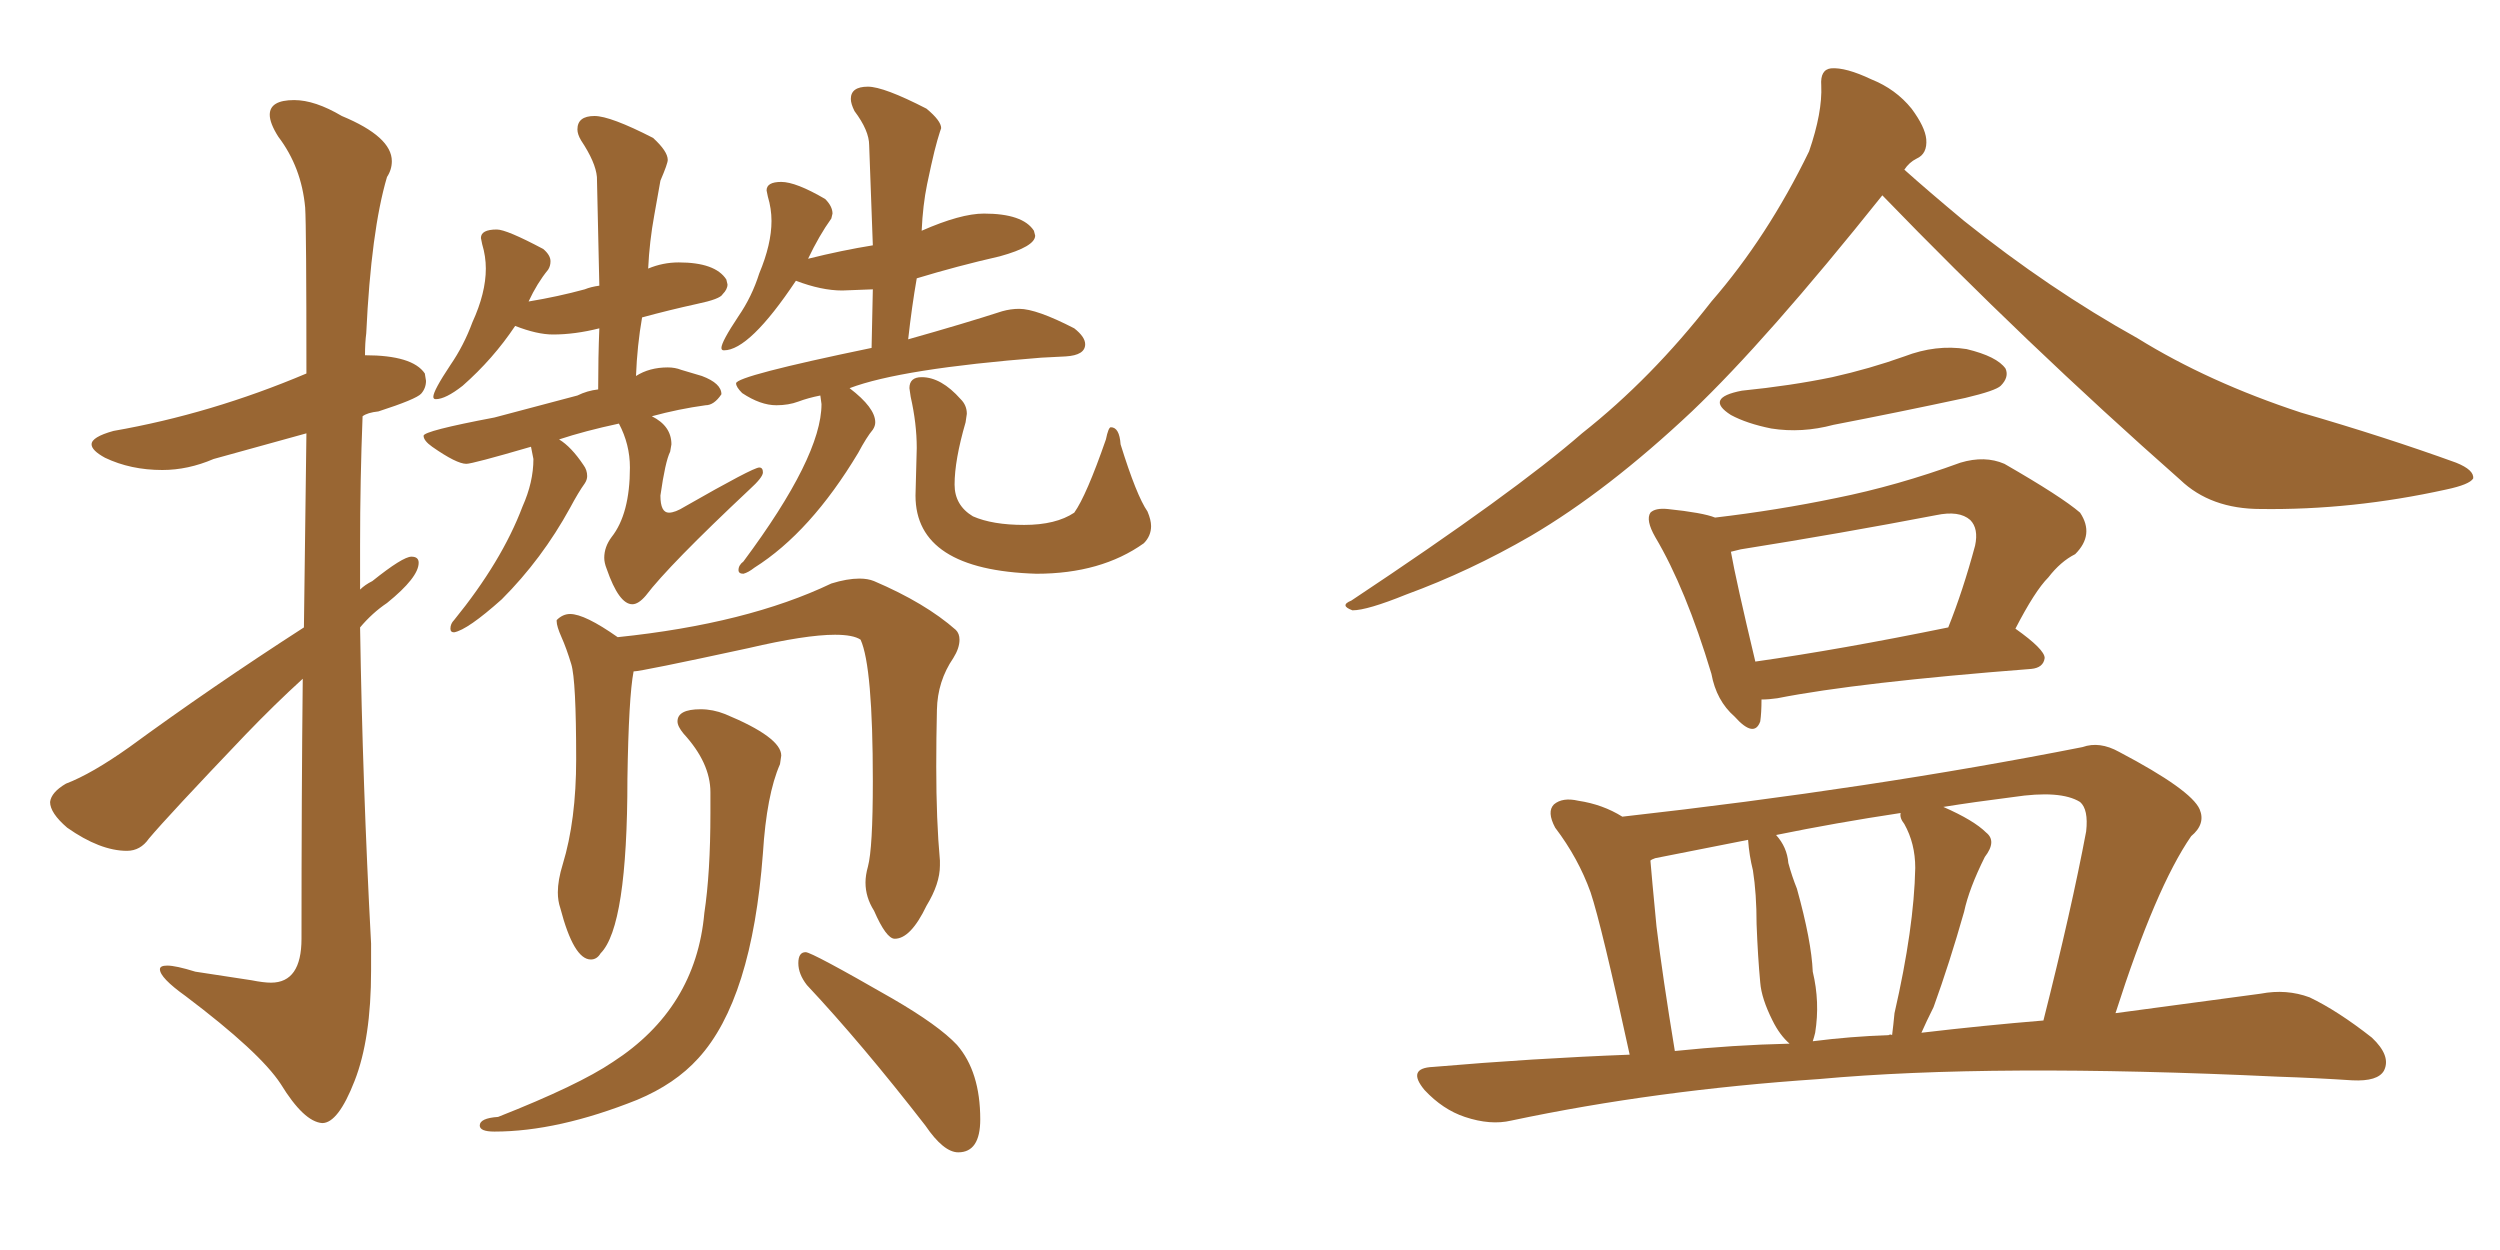 <svg xmlns="http://www.w3.org/2000/svg" xmlns:xlink="http://www.w3.org/1999/xlink" width="300" height="150"><path fill="#996633" padding="10" d="M38.67 134.77L38.67 134.77Q36.47 134.62 33.69 130.08L33.69 130.08Q31.20 126.27 22.27 119.53L22.27 119.53Q19.19 117.33 19.19 116.31L19.19 116.31Q19.19 115.87 20.07 115.87L20.07 115.87Q21.09 115.87 23.44 116.60L23.44 116.60L30.18 117.63Q31.64 117.92 32.52 117.92L32.52 117.92Q36.18 117.92 36.18 112.65L36.18 112.65Q36.18 95.21 36.33 81.45L36.33 81.45Q32.96 84.52 29.44 88.18L29.44 88.18Q20.21 97.85 17.87 100.63L17.87 100.63Q16.85 102.10 15.23 102.10L15.23 102.10Q12.01 102.10 8.06 99.32L8.06 99.32Q6.01 97.56 6.01 96.24L6.01 96.24Q6.15 95.07 7.91 94.04L7.91 94.04Q10.99 92.87 15.53 89.65L15.53 89.65Q25.34 82.47 36.47 75.29L36.47 75.29L36.77 52.00L25.63 55.08Q22.56 56.40 19.48 56.40L19.48 56.40Q15.67 56.40 12.60 54.93L12.60 54.93Q10.99 54.05 10.99 53.32L10.99 53.32Q10.99 52.44 13.62 51.71L13.62 51.71Q25.34 49.66 36.77 44.82L36.77 44.82Q36.77 27.25 36.62 24.90L36.62 24.90Q36.18 20.07 33.40 16.41L33.40 16.41Q32.37 14.79 32.37 13.77L32.37 13.77Q32.37 12.01 35.30 12.01L35.30 12.01Q37.79 12.01 41.02 13.92L41.02 13.92Q47.02 16.41 47.02 19.34L47.02 19.34Q47.02 20.36 46.44 21.24L46.44 21.24Q44.53 27.69 43.95 39.99L43.95 39.99Q43.80 41.16 43.80 42.63L43.80 42.63Q49.51 42.63 50.98 44.82L50.98 44.82L51.12 45.70Q51.12 46.58 50.54 47.24Q49.95 47.90 45.41 49.37L45.41 49.37Q44.09 49.51 43.51 49.95L43.51 49.95Q43.21 57.57 43.21 65.48L43.21 65.48L43.21 70.75Q43.80 70.17 44.68 69.73L44.68 69.73Q48.34 66.80 49.37 66.80L49.37 66.80Q50.24 66.80 50.24 67.53L50.24 67.53Q50.24 69.29 46.44 72.36L46.44 72.36Q44.68 73.54 43.21 75.29L43.21 75.29Q43.51 94.19 44.53 113.23L44.53 113.23L44.53 116.46Q44.53 124.66 42.55 129.71Q40.58 134.77 38.67 134.77ZM54.49 75.88L54.49 75.88Q54.05 75.88 54.05 75.44L54.05 75.44Q54.05 74.85 54.49 74.41L54.49 74.41Q60.21 67.38 62.70 60.79L62.70 60.79Q64.01 57.86 64.01 55.08L64.01 55.08L63.72 53.61Q56.69 55.66 55.96 55.66L55.96 55.66Q54.79 55.66 51.86 53.61L51.86 53.61Q50.83 52.88 50.83 52.29L50.83 52.29Q50.83 51.71 59.33 50.10L59.33 50.10L69.29 47.46Q70.46 46.88 71.78 46.73L71.78 46.73Q71.78 42.92 71.92 39.40L71.92 39.40Q68.99 40.14 66.36 40.14L66.36 40.14Q64.45 40.14 61.82 39.11L61.82 39.11Q59.18 43.07 55.52 46.29L55.52 46.29Q53.47 47.90 52.29 47.90L52.29 47.90Q52.00 47.90 52.00 47.61L52.00 47.61Q52.00 46.88 54.05 43.80L54.05 43.80Q55.66 41.46 56.69 38.67L56.69 38.67Q58.30 35.16 58.30 32.23L58.30 32.23Q58.30 30.76 57.86 29.30L57.86 29.30L57.71 28.56Q57.71 27.54 59.62 27.54L59.62 27.54Q60.79 27.54 65.19 29.88L65.19 29.88Q66.06 30.62 66.06 31.35L66.06 31.35Q66.06 31.93 65.77 32.37L65.77 32.37Q64.45 33.98 63.43 36.18L63.43 36.18Q66.94 35.60 70.17 34.72L70.17 34.72Q70.90 34.42 71.92 34.28L71.92 34.28L71.63 21.24Q71.48 19.48 69.73 16.85L69.73 16.85Q69.29 16.11 69.29 15.53L69.29 15.53Q69.29 13.92 71.34 13.92L71.34 13.92Q73.24 13.92 78.37 16.55L78.37 16.55Q80.13 18.16 80.13 19.19L80.13 19.19Q80.13 19.63 79.25 21.68L79.25 21.68L78.52 25.78Q77.93 29.00 77.78 32.23L77.78 32.23Q79.54 31.49 81.45 31.49L81.45 31.49Q85.84 31.49 87.16 33.54L87.16 33.54L87.30 34.13Q87.30 34.72 86.72 35.30L86.72 35.30Q86.43 35.89 83.64 36.47L83.64 36.47Q80.27 37.21 77.05 38.09L77.05 38.09Q76.46 41.46 76.32 45.12L76.32 45.12Q77.93 44.09 80.13 44.09L80.13 44.09Q81.01 44.09 81.74 44.38L81.74 44.38L84.23 45.12Q86.57 46.00 86.57 47.31L86.57 47.31Q85.69 48.63 84.67 48.63L84.67 48.63Q81.45 49.07 78.22 49.95L78.22 49.95Q80.57 51.12 80.57 53.32L80.57 53.32L80.42 54.20Q79.83 55.37 79.25 59.47L79.25 59.47Q79.25 61.52 80.27 61.52L80.27 61.52Q81.01 61.52 82.18 60.79L82.18 60.79Q90.38 56.10 91.11 56.10L91.11 56.10Q91.55 56.10 91.55 56.69L91.55 56.69Q91.55 57.28 89.94 58.74L89.94 58.74Q80.27 67.82 77.49 71.48L77.49 71.48Q76.61 72.51 75.88 72.51L75.88 72.51Q74.27 72.51 72.80 68.26L72.80 68.26Q72.51 67.53 72.51 66.94L72.51 66.94Q72.51 65.63 73.39 64.45L73.39 64.45Q75.59 61.67 75.59 56.10L75.59 56.10Q75.59 53.32 74.27 50.83L74.27 50.83Q70.17 51.71 67.09 52.73L67.09 52.73Q68.55 53.61 70.02 55.81L70.02 55.81Q70.46 56.40 70.46 57.13L70.46 57.13Q70.46 57.57 70.17 58.01L70.17 58.01Q69.43 59.03 68.41 60.94L68.41 60.94Q65.04 67.09 60.21 71.92L60.21 71.92Q56.10 75.59 54.49 75.88ZM89.21 68.85L89.21 68.85Q88.62 68.85 88.62 68.41L88.62 68.41Q88.62 67.82 89.21 67.38L89.21 67.38Q98.58 54.79 98.58 48.49L98.58 48.49L98.44 47.46Q96.97 47.75 95.80 48.19Q94.63 48.63 93.16 48.63L93.16 48.63Q91.26 48.63 89.06 47.17L89.06 47.17Q88.33 46.44 88.33 46.00L88.33 46.00Q88.33 45.12 104.59 41.75L104.59 41.75L104.74 34.72L101.07 34.86Q98.58 34.86 95.51 33.69L95.51 33.69Q89.94 42.04 86.87 42.04L86.87 42.04Q86.57 42.04 86.57 41.75L86.57 41.75Q86.57 41.02 88.62 37.94L88.62 37.94Q90.23 35.60 91.11 32.81L91.11 32.81Q92.58 29.30 92.58 26.51L92.58 26.51Q92.58 25.05 92.14 23.58L92.14 23.58L91.99 22.85Q91.99 21.83 93.75 21.83L93.75 21.83Q95.51 21.83 99.02 23.88L99.02 23.88Q99.90 24.76 99.90 25.63L99.90 25.63L99.76 26.22Q98.29 28.27 96.97 31.05L96.97 31.05Q101.07 30.03 104.74 29.44L104.74 29.44L104.30 17.43Q104.30 15.67 102.54 13.33L102.54 13.33Q102.10 12.45 102.10 11.87L102.10 11.87Q102.10 10.40 104.15 10.40L104.15 10.40Q106.05 10.40 111.18 13.04L111.18 13.04Q112.94 14.50 112.94 15.38L112.94 15.38L112.79 15.82Q112.50 16.70 112.13 18.16Q111.77 19.63 111.25 22.12Q110.74 24.61 110.60 27.69L110.60 27.69Q115.28 25.63 118.07 25.63L118.07 25.63Q122.75 25.63 124.07 27.69L124.07 27.69L124.22 28.27Q124.22 29.59 119.97 30.76L119.97 30.76Q114.84 31.93 110.01 33.40L110.01 33.40Q109.42 36.77 108.98 40.72L108.98 40.72Q115.72 38.82 120.26 37.35L120.26 37.35Q121.29 37.06 122.31 37.06L122.31 37.06Q124.37 37.06 128.91 39.40L128.91 39.40Q130.22 40.43 130.22 41.31L130.22 41.31Q130.22 42.63 127.88 42.77L127.88 42.77L124.95 42.92Q108.11 44.24 101.95 46.58L101.95 46.58Q105.03 48.93 105.03 50.68L105.03 50.68Q105.03 51.12 104.74 51.56L104.74 51.56Q104.00 52.44 102.98 54.35L102.98 54.35Q97.27 63.87 90.53 68.12L90.53 68.12Q89.79 68.70 89.21 68.85ZM124.37 68.85L124.37 68.85Q109.86 68.41 109.86 59.47L109.86 59.47L110.01 53.76Q110.01 50.83 109.28 47.61L109.28 47.61L109.13 46.58Q109.13 45.26 110.60 45.26L110.60 45.26Q112.94 45.26 115.28 47.90L115.28 47.90Q116.02 48.63 116.02 49.66L116.02 49.66L115.87 50.68Q114.55 55.22 114.55 58.15L114.55 58.15Q114.55 60.64 116.75 61.96L116.75 61.96Q119.09 62.99 122.90 62.99L122.90 62.99Q126.71 62.99 128.91 61.52L128.91 61.52Q130.37 59.47 132.71 52.73L132.71 52.73Q133.01 51.27 133.30 51.27L133.30 51.27Q134.33 51.27 134.47 53.32L134.47 53.32Q136.38 59.47 137.70 61.38L137.70 61.38Q138.13 62.40 138.13 63.13L138.13 63.13Q138.13 64.31 137.26 65.19L137.26 65.19Q132.13 68.85 124.37 68.85ZM70.90 115.14L70.90 115.14Q68.85 115.14 67.24 108.98L67.24 108.98Q66.94 108.11 66.94 107.08L66.94 107.08Q66.94 105.62 67.53 103.71L67.53 103.71Q69.14 98.44 69.14 91.11L69.14 91.11Q69.14 81.59 68.55 79.69Q67.97 77.78 67.38 76.46Q66.80 75.15 66.80 74.56L66.80 74.56L66.80 74.41Q67.53 73.68 68.41 73.68L68.41 73.68Q70.17 73.68 74.12 76.46L74.12 76.46Q89.65 74.85 99.76 70.02L99.76 70.02Q101.66 69.43 103.13 69.43L103.13 69.43Q104.15 69.43 104.88 69.73L104.88 69.73Q111.04 72.36 114.70 75.59L114.70 75.59Q115.14 76.03 115.14 76.76L115.14 76.76Q115.14 77.78 114.40 78.96L114.40 78.96Q112.50 81.74 112.43 85.18Q112.35 88.62 112.35 91.99L112.35 91.99Q112.35 98.44 112.79 103.27L112.79 103.27L112.79 103.86Q112.79 106.05 111.18 108.69L111.18 108.69Q109.28 112.65 107.37 112.65L107.37 112.65Q106.35 112.65 104.88 109.28L104.88 109.28Q103.86 107.67 103.86 105.91L103.86 105.91Q103.86 105.03 104.15 104.00L104.15 104.00Q104.74 101.81 104.74 93.75L104.74 93.75Q104.74 79.98 103.27 76.76L103.27 76.76Q102.39 76.17 100.20 76.17L100.20 76.17Q96.68 76.17 89.79 77.78L89.79 77.78Q76.90 80.57 76.03 80.57L76.03 80.57Q75.44 83.64 75.29 93.46L75.29 93.46Q75.29 111.18 72.07 114.40L72.07 114.40Q71.63 115.14 70.90 115.14ZM114.99 138.28L114.99 138.28Q113.23 138.28 111.04 135.06L111.04 135.06Q103.42 125.24 96.83 118.21L96.83 118.21Q95.80 116.89 95.80 115.58L95.80 115.58Q95.80 114.26 96.68 114.26L96.68 114.26Q97.41 114.26 107.08 119.82L107.08 119.82Q112.65 123.05 114.84 125.39L114.84 125.39Q117.63 128.61 117.63 134.33L117.63 134.33Q117.63 138.28 114.99 138.28ZM59.33 135.79L59.33 135.79Q57.57 135.79 57.57 135.06L57.57 135.06Q57.57 134.18 59.77 134.03L59.77 134.03Q69.43 130.22 73.54 127.44L73.54 127.44Q83.50 121.00 84.52 109.57L84.52 109.57Q85.25 104.74 85.25 97.56L85.25 97.56L85.25 95.07Q85.25 91.55 82.03 88.04L82.03 88.04Q81.30 87.16 81.30 86.57L81.30 86.57Q81.30 85.11 84.08 85.11L84.08 85.11Q85.55 85.11 87.01 85.69L87.01 85.69Q93.75 88.48 93.75 90.67L93.75 90.67L93.60 91.70Q91.99 95.36 91.55 102.39L91.55 102.39Q90.23 119.97 83.79 127.00L83.79 127.00Q81.01 130.08 76.46 131.98L76.46 131.98Q66.94 135.79 59.33 135.79ZM225.88 23.44L225.88 23.44Q211.96 40.87 203.03 49.37L203.03 49.37Q192.92 58.89 183.69 64.31L183.69 64.31Q176.37 68.55 168.75 71.34L168.75 71.34Q164.06 73.24 162.30 73.24L162.30 73.24Q160.69 72.66 162.16 72.07L162.16 72.07Q181.79 59.03 189.84 52.00L189.84 52.00Q198.19 45.41 205.37 36.18L205.37 36.18Q212.11 28.42 217.09 18.16L217.09 18.16Q218.70 13.48 218.55 10.25L218.55 10.25Q218.41 8.35 219.73 8.20L219.73 8.20Q221.48 8.06 224.56 9.52L224.56 9.52Q227.49 10.69 229.39 13.04L229.39 13.04Q231.01 15.23 231.15 16.70L231.15 16.70Q231.30 18.46 229.98 19.04L229.98 19.04Q229.10 19.48 228.52 20.36L228.52 20.36Q231.30 22.85 235.69 26.51L235.69 26.51Q245.95 34.72 256.49 40.58L256.49 40.58Q264.99 45.85 276.12 49.51L276.12 49.51Q286.23 52.44 294.73 55.52L294.73 55.52Q296.92 56.40 296.78 57.42L296.78 57.42Q296.34 58.15 293.55 58.74L293.55 58.74Q282.28 61.23 271.29 61.08L271.29 61.08Q265.28 61.08 261.62 57.57L261.62 57.57Q243.02 41.16 225.88 23.44ZM209.03 46.88L209.03 46.88Q214.89 46.29 219.87 45.26L219.87 45.26Q224.41 44.24 228.52 42.77L228.52 42.77Q232.32 41.31 235.99 41.89L235.99 41.89Q239.65 42.77 240.67 44.24L240.67 44.24Q241.11 45.26 240.09 46.29L240.09 46.29Q239.50 46.88 235.84 47.75L235.84 47.75Q227.64 49.51 220.02 50.98L220.02 50.98Q216.21 52.00 212.55 51.42L212.55 51.42Q209.62 50.83 207.71 49.80L207.71 49.80Q204.49 47.75 209.03 46.88ZM211.38 83.94L211.38 83.94Q211.38 85.55 211.23 86.57L211.23 86.57Q210.50 88.62 208.15 85.99L208.15 85.99Q205.96 84.08 205.37 80.86L205.37 80.86Q202.29 70.61 198.63 64.45L198.63 64.45Q197.46 62.40 198.05 61.52L198.05 61.52Q198.63 60.94 200.10 61.08L200.10 61.08Q204.35 61.52 205.81 62.11L205.81 62.11Q213.28 61.23 220.31 59.77L220.31 59.77Q227.64 58.30 235.25 55.52L235.25 55.52Q238.18 54.64 240.53 55.66L240.53 55.66Q247.41 59.62 249.61 61.52L249.61 61.52Q251.37 64.16 249.02 66.50L249.02 66.50Q247.27 67.38 245.80 69.29L245.80 69.29Q244.19 70.90 241.85 75.44L241.85 75.44Q245.36 77.93 245.36 78.96L245.36 78.96Q245.21 80.13 243.75 80.27L243.75 80.27Q222.95 81.88 213.28 83.79L213.28 83.79Q212.26 83.94 211.38 83.94ZM210.64 79.39L210.64 79.39Q220.90 77.93 233.79 75.29L233.79 75.29Q235.55 70.90 237.01 65.48L237.01 65.48Q237.45 63.43 236.43 62.40L236.43 62.40Q235.11 61.23 232.32 61.82L232.32 61.82Q220.90 64.01 208.89 65.92L208.89 65.92Q208.30 66.06 207.71 66.21L207.71 66.21Q208.30 69.58 210.64 79.39ZM195.56 126.56L195.56 126.56Q192.19 111.04 190.87 107.08L190.87 107.08Q189.40 102.98 186.62 99.32L186.62 99.32Q185.60 97.41 186.47 96.53L186.47 96.53Q187.50 95.65 189.40 96.09L189.40 96.09Q192.33 96.53 194.68 98.00L194.68 98.00Q224.71 94.63 249.90 89.65L249.90 89.65Q251.95 88.92 254.30 90.23L254.30 90.23Q262.94 94.78 263.96 97.12L263.96 97.12Q264.70 98.88 262.94 100.34L262.94 100.34Q258.69 106.49 253.86 121.58L253.86 121.58Q263.67 120.26 271.29 119.24L271.29 119.24Q274.37 118.65 277.15 119.68L277.15 119.68Q280.52 121.29 284.62 124.51L284.62 124.51Q286.96 126.71 286.08 128.47L286.08 128.47Q285.35 129.79 282.28 129.64L282.28 129.64Q277.88 129.35 273.34 129.20L273.34 129.20Q239.06 127.59 218.26 129.49L218.26 129.49Q198.63 130.81 181.35 134.47L181.35 134.47Q178.86 135.06 175.78 134.03L175.78 134.03Q173.14 133.15 170.95 130.81L170.95 130.81Q168.75 128.17 171.97 128.03L171.97 128.03Q183.98 127.00 195.56 126.56ZM230.57 123.93L230.57 123.93Q238.04 123.05 245.21 122.46L245.21 122.46Q248.58 109.13 250.34 99.76L250.34 99.76Q250.63 97.12 249.61 96.24L249.61 96.24Q247.27 94.78 241.55 95.65L241.55 95.65Q236.87 96.24 233.20 96.83L233.20 96.83Q236.87 98.44 238.33 99.90L238.33 99.90Q239.65 100.93 238.18 102.83L238.18 102.83Q236.28 106.64 235.69 109.42L235.69 109.42Q233.94 115.58 232.03 120.85L232.03 120.85Q231.15 122.61 230.57 123.93ZM226.61 124.22L226.61 124.22Q226.90 124.07 227.05 124.22L227.05 124.22Q227.20 123.05 227.34 121.58L227.34 121.58Q229.69 111.33 229.83 104.15L229.83 104.15Q229.83 101.22 228.52 98.88L228.52 98.88Q227.93 98.14 228.08 97.56L228.08 97.56Q220.31 98.73 213.13 100.20L213.13 100.20Q214.45 101.66 214.60 103.56L214.60 103.56Q215.04 105.18 215.63 106.64L215.63 106.64Q217.38 112.94 217.53 116.60L217.53 116.60Q218.41 120.26 217.82 123.93L217.82 123.93Q217.68 124.51 217.53 124.95L217.53 124.95Q222.07 124.37 226.61 124.22ZM200.98 126.12L200.98 126.12L200.98 126.12Q208.01 125.39 214.75 125.24L214.75 125.24Q213.57 124.22 212.70 122.46L212.70 122.46Q211.38 119.82 211.23 117.92L211.23 117.92Q210.94 114.84 210.79 110.89L210.79 110.89Q210.79 107.23 210.35 104.44L210.35 104.44Q209.91 102.69 209.77 100.78L209.77 100.78Q203.91 101.95 198.63 102.98L198.63 102.98Q198.19 103.13 198.05 103.27L198.05 103.27Q198.19 105.03 198.78 111.18L198.78 111.18Q199.51 117.19 200.98 126.12Z"/></svg>